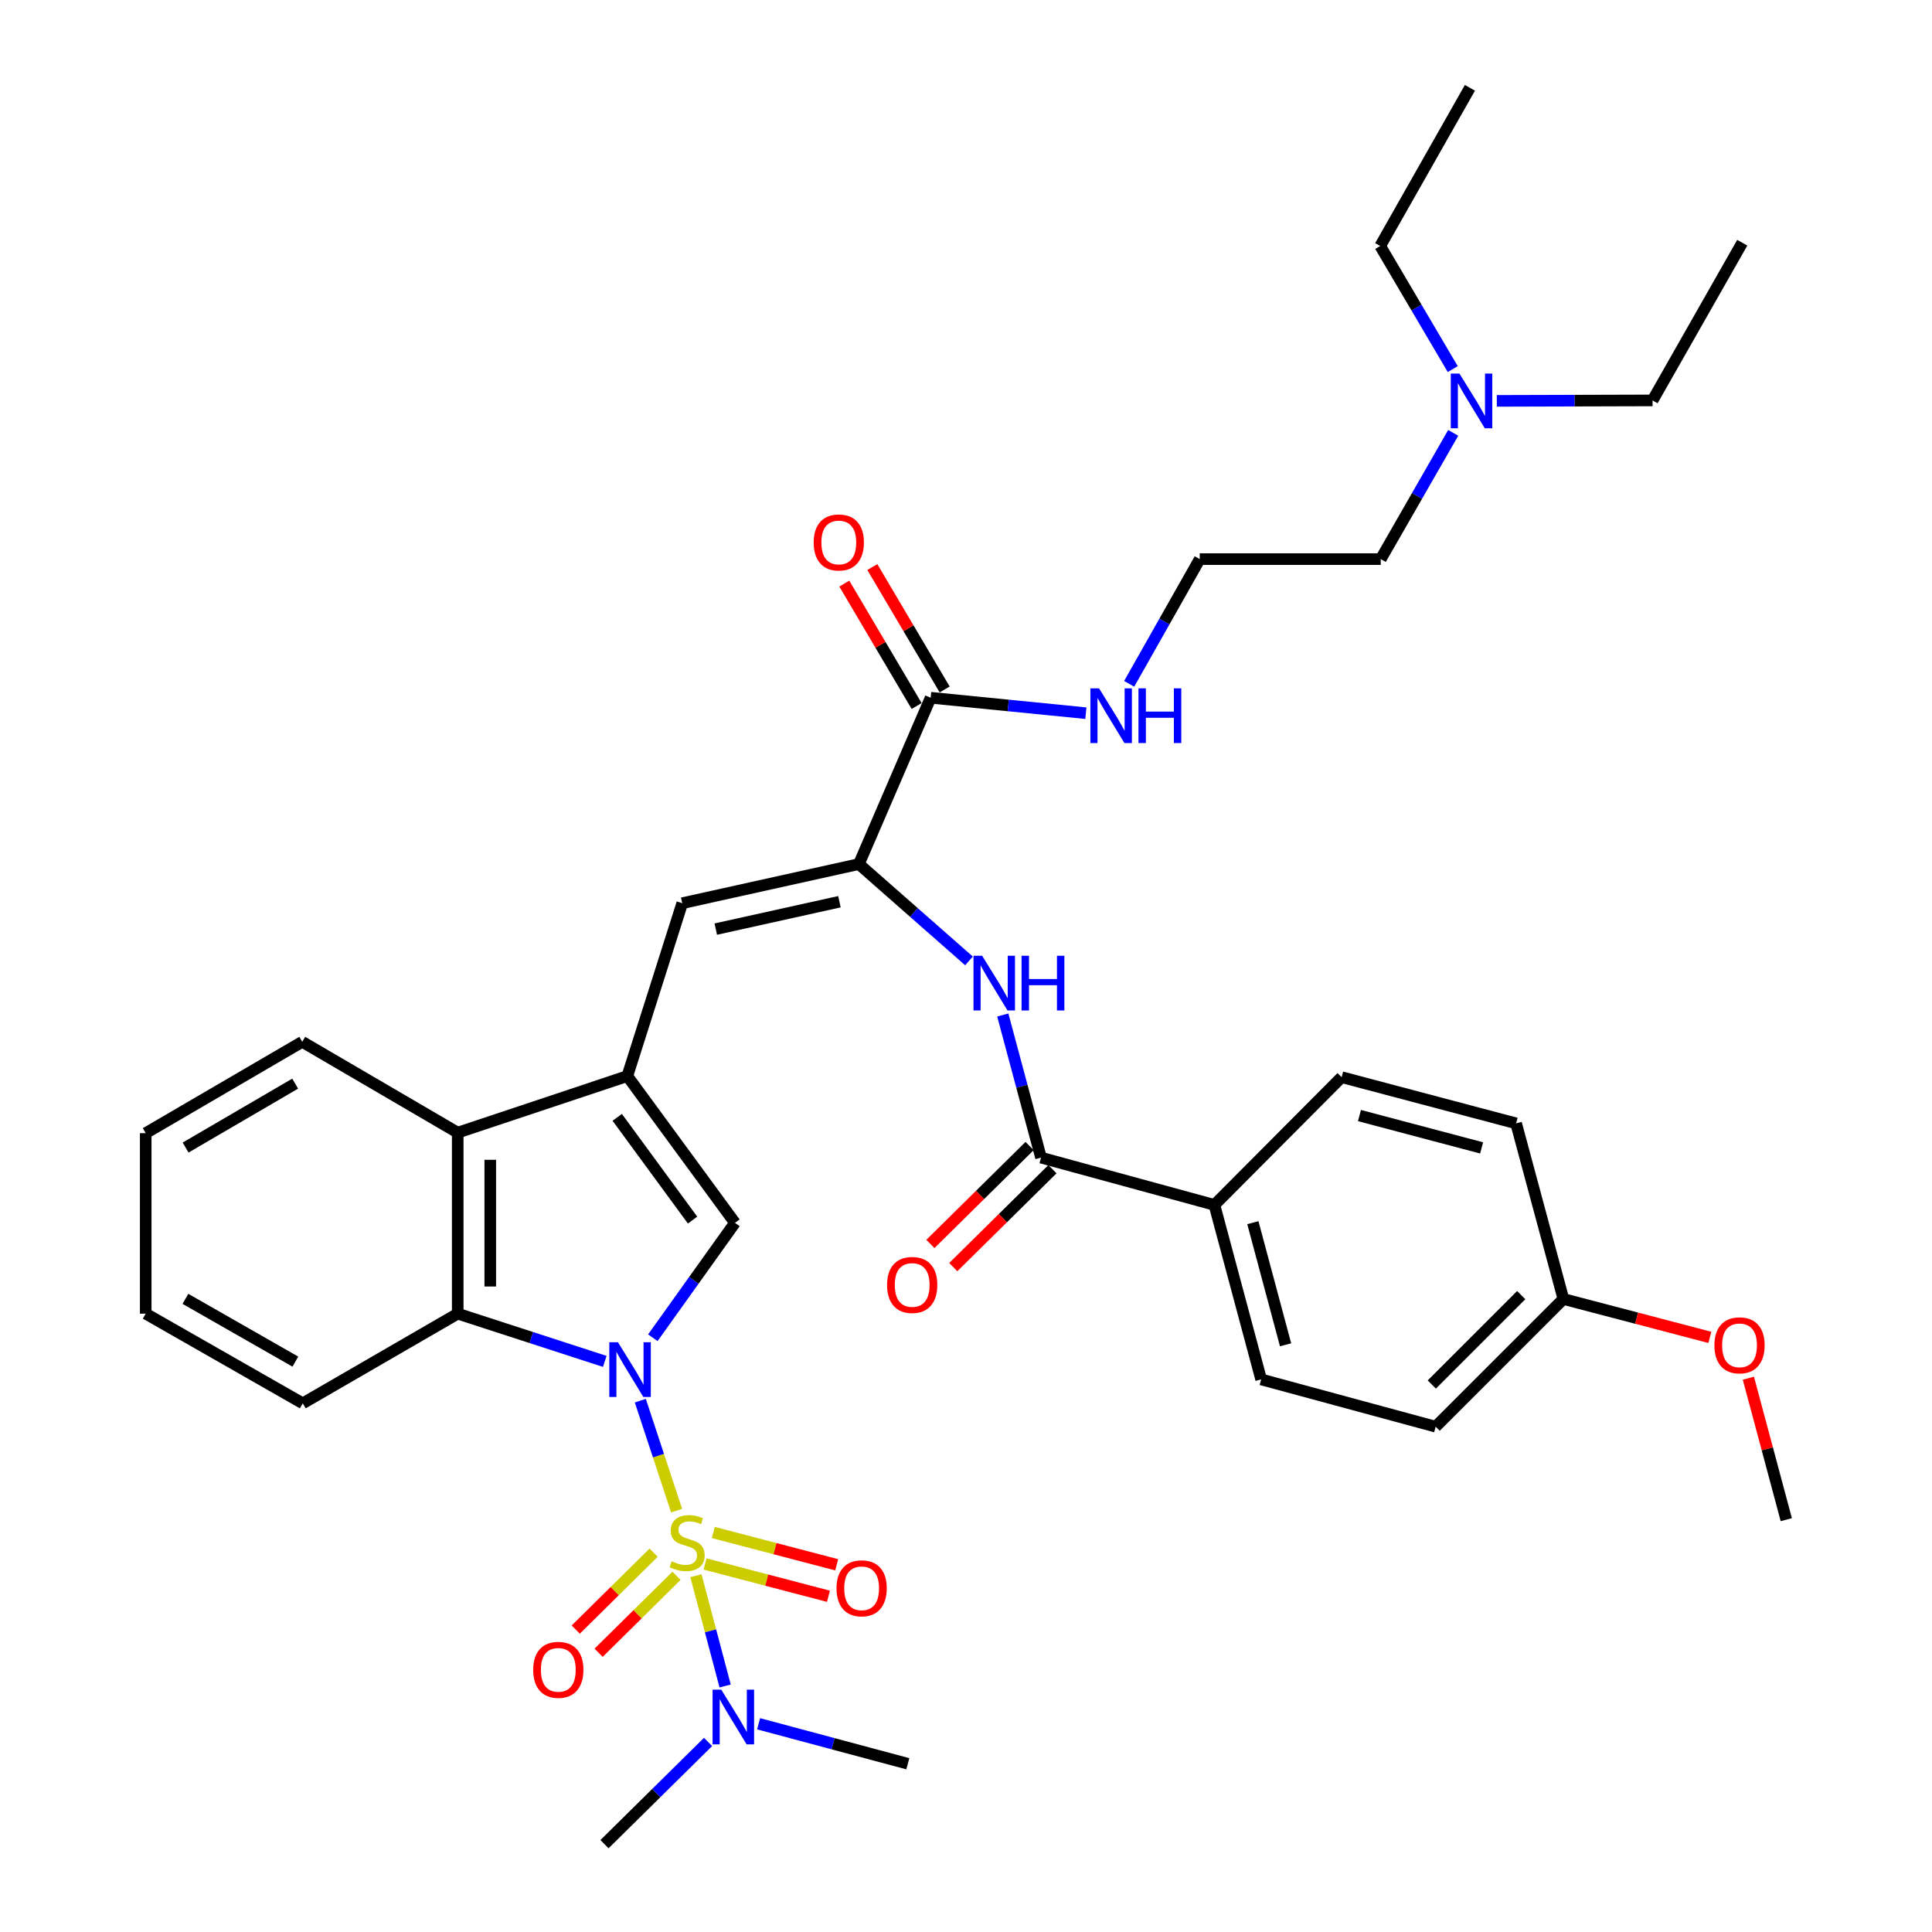 <?xml version='1.0' encoding='iso-8859-1'?>
<svg version='1.1' baseProfile='full'
              xmlns='http://www.w3.org/2000/svg'
                      xmlns:rdkit='http://www.rdkit.org/xml'
                      xmlns:xlink='http://www.w3.org/1999/xlink'
                  xml:space='preserve'
width='1000px' height='1000px' viewBox='0 0 1000 1000'>
<!-- END OF HEADER -->
<rect style='opacity:1.0;fill:#FFFFFF;stroke:none' width='1000' height='1000' x='0' y='0'> </rect>
<path class='bond-0' d='M 350.215,781.903 L 340.82,753.445' style='fill:none;fill-rule:evenodd;stroke:#CCCC00;stroke-width:6px;stroke-linecap:butt;stroke-linejoin:miter;stroke-opacity:1' />
<path class='bond-0' d='M 340.82,753.445 L 331.426,724.987' style='fill:none;fill-rule:evenodd;stroke:#0000FF;stroke-width:6px;stroke-linecap:butt;stroke-linejoin:miter;stroke-opacity:1' />
<path class='bond-10' d='M 360.213,815.595 L 367.769,844.129' style='fill:none;fill-rule:evenodd;stroke:#CCCC00;stroke-width:6px;stroke-linecap:butt;stroke-linejoin:miter;stroke-opacity:1' />
<path class='bond-10' d='M 367.769,844.129 L 375.325,872.662' style='fill:none;fill-rule:evenodd;stroke:#0000FF;stroke-width:6px;stroke-linecap:butt;stroke-linejoin:miter;stroke-opacity:1' />
<path class='bond-11' d='M 364.935,809.515 L 396.871,817.874' style='fill:none;fill-rule:evenodd;stroke:#CCCC00;stroke-width:6px;stroke-linecap:butt;stroke-linejoin:miter;stroke-opacity:1' />
<path class='bond-11' d='M 396.871,817.874 L 428.807,826.232' style='fill:none;fill-rule:evenodd;stroke:#FF0000;stroke-width:6px;stroke-linecap:butt;stroke-linejoin:miter;stroke-opacity:1' />
<path class='bond-11' d='M 369.201,793.218 L 401.137,801.576' style='fill:none;fill-rule:evenodd;stroke:#CCCC00;stroke-width:6px;stroke-linecap:butt;stroke-linejoin:miter;stroke-opacity:1' />
<path class='bond-11' d='M 401.137,801.576 L 433.073,809.935' style='fill:none;fill-rule:evenodd;stroke:#FF0000;stroke-width:6px;stroke-linecap:butt;stroke-linejoin:miter;stroke-opacity:1' />
<path class='bond-12' d='M 338.313,803.665 L 318.157,823.569' style='fill:none;fill-rule:evenodd;stroke:#CCCC00;stroke-width:6px;stroke-linecap:butt;stroke-linejoin:miter;stroke-opacity:1' />
<path class='bond-12' d='M 318.157,823.569 L 298.002,843.472' style='fill:none;fill-rule:evenodd;stroke:#FF0000;stroke-width:6px;stroke-linecap:butt;stroke-linejoin:miter;stroke-opacity:1' />
<path class='bond-12' d='M 350.15,815.652 L 329.995,835.556' style='fill:none;fill-rule:evenodd;stroke:#CCCC00;stroke-width:6px;stroke-linecap:butt;stroke-linejoin:miter;stroke-opacity:1' />
<path class='bond-12' d='M 329.995,835.556 L 309.839,855.459' style='fill:none;fill-rule:evenodd;stroke:#FF0000;stroke-width:6px;stroke-linecap:butt;stroke-linejoin:miter;stroke-opacity:1' />
<path class='bond-2' d='M 337.905,692.411 L 359.157,662.674' style='fill:none;fill-rule:evenodd;stroke:#0000FF;stroke-width:6px;stroke-linecap:butt;stroke-linejoin:miter;stroke-opacity:1' />
<path class='bond-2' d='M 359.157,662.674 L 380.409,632.937' style='fill:none;fill-rule:evenodd;stroke:#000000;stroke-width:6px;stroke-linecap:butt;stroke-linejoin:miter;stroke-opacity:1' />
<path class='bond-3' d='M 313.032,704.658 L 274.973,692.303' style='fill:none;fill-rule:evenodd;stroke:#0000FF;stroke-width:6px;stroke-linecap:butt;stroke-linejoin:miter;stroke-opacity:1' />
<path class='bond-3' d='M 274.973,692.303 L 236.915,679.948' style='fill:none;fill-rule:evenodd;stroke:#000000;stroke-width:6px;stroke-linecap:butt;stroke-linejoin:miter;stroke-opacity:1' />
<path class='bond-1' d='M 324.703,556.978 L 380.409,632.937' style='fill:none;fill-rule:evenodd;stroke:#000000;stroke-width:6px;stroke-linecap:butt;stroke-linejoin:miter;stroke-opacity:1' />
<path class='bond-1' d='M 319.474,578.335 L 358.468,631.506' style='fill:none;fill-rule:evenodd;stroke:#000000;stroke-width:6px;stroke-linecap:butt;stroke-linejoin:miter;stroke-opacity:1' />
<path class='bond-5' d='M 324.703,556.978 L 353.127,467.496' style='fill:none;fill-rule:evenodd;stroke:#000000;stroke-width:6px;stroke-linecap:butt;stroke-linejoin:miter;stroke-opacity:1' />
<path class='bond-37' d='M 324.703,556.978 L 236.915,586.254' style='fill:none;fill-rule:evenodd;stroke:#000000;stroke-width:6px;stroke-linecap:butt;stroke-linejoin:miter;stroke-opacity:1' />
<path class='bond-6' d='M 236.915,679.948 L 236.915,586.254' style='fill:none;fill-rule:evenodd;stroke:#000000;stroke-width:6px;stroke-linecap:butt;stroke-linejoin:miter;stroke-opacity:1' />
<path class='bond-6' d='M 253.761,665.894 L 253.761,600.308' style='fill:none;fill-rule:evenodd;stroke:#000000;stroke-width:6px;stroke-linecap:butt;stroke-linejoin:miter;stroke-opacity:1' />
<path class='bond-23' d='M 236.915,679.948 L 156.716,726.37' style='fill:none;fill-rule:evenodd;stroke:#000000;stroke-width:6px;stroke-linecap:butt;stroke-linejoin:miter;stroke-opacity:1' />
<path class='bond-4' d='M 444.556,447.243 L 353.127,467.496' style='fill:none;fill-rule:evenodd;stroke:#000000;stroke-width:6px;stroke-linecap:butt;stroke-linejoin:miter;stroke-opacity:1' />
<path class='bond-4' d='M 434.485,466.728 L 370.485,480.905' style='fill:none;fill-rule:evenodd;stroke:#000000;stroke-width:6px;stroke-linecap:butt;stroke-linejoin:miter;stroke-opacity:1' />
<path class='bond-7' d='M 444.556,447.243 L 473.051,472.304' style='fill:none;fill-rule:evenodd;stroke:#000000;stroke-width:6px;stroke-linecap:butt;stroke-linejoin:miter;stroke-opacity:1' />
<path class='bond-7' d='M 473.051,472.304 L 501.546,497.366' style='fill:none;fill-rule:evenodd;stroke:#0000FF;stroke-width:6px;stroke-linecap:butt;stroke-linejoin:miter;stroke-opacity:1' />
<path class='bond-9' d='M 444.556,447.243 L 481.703,361.148' style='fill:none;fill-rule:evenodd;stroke:#000000;stroke-width:6px;stroke-linecap:butt;stroke-linejoin:miter;stroke-opacity:1' />
<path class='bond-25' d='M 236.915,586.254 L 156.445,539.243' style='fill:none;fill-rule:evenodd;stroke:#000000;stroke-width:6px;stroke-linecap:butt;stroke-linejoin:miter;stroke-opacity:1' />
<path class='bond-8' d='M 519.042,525.361 L 528.936,562.27' style='fill:none;fill-rule:evenodd;stroke:#0000FF;stroke-width:6px;stroke-linecap:butt;stroke-linejoin:miter;stroke-opacity:1' />
<path class='bond-8' d='M 528.936,562.27 L 538.831,599.179' style='fill:none;fill-rule:evenodd;stroke:#000000;stroke-width:6px;stroke-linecap:butt;stroke-linejoin:miter;stroke-opacity:1' />
<path class='bond-13' d='M 538.831,599.179 L 628.576,623.662' style='fill:none;fill-rule:evenodd;stroke:#000000;stroke-width:6px;stroke-linecap:butt;stroke-linejoin:miter;stroke-opacity:1' />
<path class='bond-14' d='M 532.913,593.185 L 507.243,618.527' style='fill:none;fill-rule:evenodd;stroke:#000000;stroke-width:6px;stroke-linecap:butt;stroke-linejoin:miter;stroke-opacity:1' />
<path class='bond-14' d='M 507.243,618.527 L 481.572,643.87' style='fill:none;fill-rule:evenodd;stroke:#FF0000;stroke-width:6px;stroke-linecap:butt;stroke-linejoin:miter;stroke-opacity:1' />
<path class='bond-14' d='M 544.749,605.173 L 519.078,630.516' style='fill:none;fill-rule:evenodd;stroke:#000000;stroke-width:6px;stroke-linecap:butt;stroke-linejoin:miter;stroke-opacity:1' />
<path class='bond-14' d='M 519.078,630.516 L 493.408,655.859' style='fill:none;fill-rule:evenodd;stroke:#FF0000;stroke-width:6px;stroke-linecap:butt;stroke-linejoin:miter;stroke-opacity:1' />
<path class='bond-15' d='M 488.954,356.862 L 470.234,325.185' style='fill:none;fill-rule:evenodd;stroke:#000000;stroke-width:6px;stroke-linecap:butt;stroke-linejoin:miter;stroke-opacity:1' />
<path class='bond-15' d='M 470.234,325.185 L 451.513,293.507' style='fill:none;fill-rule:evenodd;stroke:#FF0000;stroke-width:6px;stroke-linecap:butt;stroke-linejoin:miter;stroke-opacity:1' />
<path class='bond-15' d='M 474.451,365.433 L 455.731,333.756' style='fill:none;fill-rule:evenodd;stroke:#000000;stroke-width:6px;stroke-linecap:butt;stroke-linejoin:miter;stroke-opacity:1' />
<path class='bond-15' d='M 455.731,333.756 L 437.01,302.078' style='fill:none;fill-rule:evenodd;stroke:#FF0000;stroke-width:6px;stroke-linecap:butt;stroke-linejoin:miter;stroke-opacity:1' />
<path class='bond-16' d='M 481.703,361.148 L 521.871,365.144' style='fill:none;fill-rule:evenodd;stroke:#000000;stroke-width:6px;stroke-linecap:butt;stroke-linejoin:miter;stroke-opacity:1' />
<path class='bond-16' d='M 521.871,365.144 L 562.039,369.14' style='fill:none;fill-rule:evenodd;stroke:#0000FF;stroke-width:6px;stroke-linecap:butt;stroke-linejoin:miter;stroke-opacity:1' />
<path class='bond-27' d='M 392.653,892.218 L 431.268,902.567' style='fill:none;fill-rule:evenodd;stroke:#0000FF;stroke-width:6px;stroke-linecap:butt;stroke-linejoin:miter;stroke-opacity:1' />
<path class='bond-27' d='M 431.268,902.567 L 469.882,912.916' style='fill:none;fill-rule:evenodd;stroke:#000000;stroke-width:6px;stroke-linecap:butt;stroke-linejoin:miter;stroke-opacity:1' />
<path class='bond-28' d='M 366.493,901.627 L 339.688,928.086' style='fill:none;fill-rule:evenodd;stroke:#0000FF;stroke-width:6px;stroke-linecap:butt;stroke-linejoin:miter;stroke-opacity:1' />
<path class='bond-28' d='M 339.688,928.086 L 312.883,954.545' style='fill:none;fill-rule:evenodd;stroke:#000000;stroke-width:6px;stroke-linecap:butt;stroke-linejoin:miter;stroke-opacity:1' />
<path class='bond-17' d='M 628.576,623.662 L 652.769,713.978' style='fill:none;fill-rule:evenodd;stroke:#000000;stroke-width:6px;stroke-linecap:butt;stroke-linejoin:miter;stroke-opacity:1' />
<path class='bond-17' d='M 648.478,632.851 L 665.413,696.072' style='fill:none;fill-rule:evenodd;stroke:#000000;stroke-width:6px;stroke-linecap:butt;stroke-linejoin:miter;stroke-opacity:1' />
<path class='bond-18' d='M 628.576,623.662 L 694.417,557.54' style='fill:none;fill-rule:evenodd;stroke:#000000;stroke-width:6px;stroke-linecap:butt;stroke-linejoin:miter;stroke-opacity:1' />
<path class='bond-24' d='M 584.455,353.953 L 602.72,321.672' style='fill:none;fill-rule:evenodd;stroke:#0000FF;stroke-width:6px;stroke-linecap:butt;stroke-linejoin:miter;stroke-opacity:1' />
<path class='bond-24' d='M 602.72,321.672 L 620.986,289.391' style='fill:none;fill-rule:evenodd;stroke:#000000;stroke-width:6px;stroke-linecap:butt;stroke-linejoin:miter;stroke-opacity:1' />
<path class='bond-21' d='M 652.769,713.978 L 743.094,738.452' style='fill:none;fill-rule:evenodd;stroke:#000000;stroke-width:6px;stroke-linecap:butt;stroke-linejoin:miter;stroke-opacity:1' />
<path class='bond-22' d='M 694.417,557.54 L 784.733,581.453' style='fill:none;fill-rule:evenodd;stroke:#000000;stroke-width:6px;stroke-linecap:butt;stroke-linejoin:miter;stroke-opacity:1' />
<path class='bond-22' d='M 703.653,577.412 L 766.874,594.151' style='fill:none;fill-rule:evenodd;stroke:#000000;stroke-width:6px;stroke-linecap:butt;stroke-linejoin:miter;stroke-opacity:1' />
<path class='bond-19' d='M 752.18,224.047 L 733.425,256.719' style='fill:none;fill-rule:evenodd;stroke:#0000FF;stroke-width:6px;stroke-linecap:butt;stroke-linejoin:miter;stroke-opacity:1' />
<path class='bond-19' d='M 733.425,256.719 L 714.671,289.391' style='fill:none;fill-rule:evenodd;stroke:#000000;stroke-width:6px;stroke-linecap:butt;stroke-linejoin:miter;stroke-opacity:1' />
<path class='bond-30' d='M 751.944,191.039 L 733.167,159.184' style='fill:none;fill-rule:evenodd;stroke:#0000FF;stroke-width:6px;stroke-linecap:butt;stroke-linejoin:miter;stroke-opacity:1' />
<path class='bond-30' d='M 733.167,159.184 L 714.39,127.328' style='fill:none;fill-rule:evenodd;stroke:#000000;stroke-width:6px;stroke-linecap:butt;stroke-linejoin:miter;stroke-opacity:1' />
<path class='bond-31' d='M 774.745,207.489 L 815.051,207.372' style='fill:none;fill-rule:evenodd;stroke:#0000FF;stroke-width:6px;stroke-linecap:butt;stroke-linejoin:miter;stroke-opacity:1' />
<path class='bond-31' d='M 815.051,207.372 L 855.357,207.255' style='fill:none;fill-rule:evenodd;stroke:#000000;stroke-width:6px;stroke-linecap:butt;stroke-linejoin:miter;stroke-opacity:1' />
<path class='bond-20' d='M 809.207,672.349 L 784.733,581.453' style='fill:none;fill-rule:evenodd;stroke:#000000;stroke-width:6px;stroke-linecap:butt;stroke-linejoin:miter;stroke-opacity:1' />
<path class='bond-26' d='M 809.207,672.349 L 847.113,682.287' style='fill:none;fill-rule:evenodd;stroke:#000000;stroke-width:6px;stroke-linecap:butt;stroke-linejoin:miter;stroke-opacity:1' />
<path class='bond-26' d='M 847.113,682.287 L 885.019,692.226' style='fill:none;fill-rule:evenodd;stroke:#FF0000;stroke-width:6px;stroke-linecap:butt;stroke-linejoin:miter;stroke-opacity:1' />
<path class='bond-39' d='M 809.207,672.349 L 743.094,738.452' style='fill:none;fill-rule:evenodd;stroke:#000000;stroke-width:6px;stroke-linecap:butt;stroke-linejoin:miter;stroke-opacity:1' />
<path class='bond-39' d='M 787.379,670.351 L 741.1,716.624' style='fill:none;fill-rule:evenodd;stroke:#000000;stroke-width:6px;stroke-linecap:butt;stroke-linejoin:miter;stroke-opacity:1' />
<path class='bond-33' d='M 156.716,726.37 L 75.422,679.948' style='fill:none;fill-rule:evenodd;stroke:#000000;stroke-width:6px;stroke-linecap:butt;stroke-linejoin:miter;stroke-opacity:1' />
<path class='bond-33' d='M 152.876,704.777 L 95.97,672.282' style='fill:none;fill-rule:evenodd;stroke:#000000;stroke-width:6px;stroke-linecap:butt;stroke-linejoin:miter;stroke-opacity:1' />
<path class='bond-29' d='M 620.986,289.391 L 714.671,289.391' style='fill:none;fill-rule:evenodd;stroke:#000000;stroke-width:6px;stroke-linecap:butt;stroke-linejoin:miter;stroke-opacity:1' />
<path class='bond-38' d='M 156.445,539.243 L 75.422,586.516' style='fill:none;fill-rule:evenodd;stroke:#000000;stroke-width:6px;stroke-linecap:butt;stroke-linejoin:miter;stroke-opacity:1' />
<path class='bond-38' d='M 152.781,560.885 L 96.066,593.976' style='fill:none;fill-rule:evenodd;stroke:#000000;stroke-width:6px;stroke-linecap:butt;stroke-linejoin:miter;stroke-opacity:1' />
<path class='bond-32' d='M 904.956,713.35 L 914.767,749.963' style='fill:none;fill-rule:evenodd;stroke:#FF0000;stroke-width:6px;stroke-linecap:butt;stroke-linejoin:miter;stroke-opacity:1' />
<path class='bond-32' d='M 914.767,749.963 L 924.577,786.577' style='fill:none;fill-rule:evenodd;stroke:#000000;stroke-width:6px;stroke-linecap:butt;stroke-linejoin:miter;stroke-opacity:1' />
<path class='bond-36' d='M 714.39,127.328 L 760.83,45.455' style='fill:none;fill-rule:evenodd;stroke:#000000;stroke-width:6px;stroke-linecap:butt;stroke-linejoin:miter;stroke-opacity:1' />
<path class='bond-34' d='M 855.357,207.255 L 901.788,125.634' style='fill:none;fill-rule:evenodd;stroke:#000000;stroke-width:6px;stroke-linecap:butt;stroke-linejoin:miter;stroke-opacity:1' />
<path class='bond-35' d='M 75.422,679.948 L 75.422,586.516' style='fill:none;fill-rule:evenodd;stroke:#000000;stroke-width:6px;stroke-linecap:butt;stroke-linejoin:miter;stroke-opacity:1' />
<path  class='atom-0' d='M 347.654 808.099
Q 347.974 808.219, 349.294 808.779
Q 350.614 809.339, 352.054 809.699
Q 353.534 810.019, 354.974 810.019
Q 357.654 810.019, 359.214 808.739
Q 360.774 807.419, 360.774 805.139
Q 360.774 803.579, 359.974 802.619
Q 359.214 801.659, 358.014 801.139
Q 356.814 800.619, 354.814 800.019
Q 352.294 799.259, 350.774 798.539
Q 349.294 797.819, 348.214 796.299
Q 347.174 794.779, 347.174 792.219
Q 347.174 788.659, 349.574 786.459
Q 352.014 784.259, 356.814 784.259
Q 360.094 784.259, 363.814 785.819
L 362.894 788.899
Q 359.494 787.499, 356.934 787.499
Q 354.174 787.499, 352.654 788.659
Q 351.134 789.779, 351.174 791.739
Q 351.174 793.259, 351.934 794.179
Q 352.734 795.099, 353.854 795.619
Q 355.014 796.139, 356.934 796.739
Q 359.494 797.539, 361.014 798.339
Q 362.534 799.139, 363.614 800.779
Q 364.734 802.379, 364.734 805.139
Q 364.734 809.059, 362.094 811.179
Q 359.494 813.259, 355.134 813.259
Q 352.614 813.259, 350.694 812.699
Q 348.814 812.179, 346.574 811.259
L 347.654 808.099
' fill='#CCCC00'/>
<path  class='atom-1' d='M 319.856 694.745
L 329.136 709.745
Q 330.056 711.225, 331.536 713.905
Q 333.016 716.585, 333.096 716.745
L 333.096 694.745
L 336.856 694.745
L 336.856 723.065
L 332.976 723.065
L 323.016 706.665
Q 321.856 704.745, 320.616 702.545
Q 319.416 700.345, 319.056 699.665
L 319.056 723.065
L 315.376 723.065
L 315.376 694.745
L 319.856 694.745
' fill='#0000FF'/>
<path  class='atom-8' d='M 508.359 494.703
L 517.639 509.703
Q 518.559 511.183, 520.039 513.863
Q 521.519 516.543, 521.599 516.703
L 521.599 494.703
L 525.359 494.703
L 525.359 523.023
L 521.479 523.023
L 511.519 506.623
Q 510.359 504.703, 509.119 502.503
Q 507.919 500.303, 507.559 499.623
L 507.559 523.023
L 503.879 523.023
L 503.879 494.703
L 508.359 494.703
' fill='#0000FF'/>
<path  class='atom-8' d='M 528.759 494.703
L 532.599 494.703
L 532.599 506.743
L 547.079 506.743
L 547.079 494.703
L 550.919 494.703
L 550.919 523.023
L 547.079 523.023
L 547.079 509.943
L 532.599 509.943
L 532.599 523.023
L 528.759 523.023
L 528.759 494.703
' fill='#0000FF'/>
<path  class='atom-11' d='M 373.316 874.553
L 382.596 889.553
Q 383.516 891.033, 384.996 893.713
Q 386.476 896.393, 386.556 896.553
L 386.556 874.553
L 390.316 874.553
L 390.316 902.873
L 386.436 902.873
L 376.476 886.473
Q 375.316 884.553, 374.076 882.353
Q 372.876 880.153, 372.516 879.473
L 372.516 902.873
L 368.836 902.873
L 368.836 874.553
L 373.316 874.553
' fill='#0000FF'/>
<path  class='atom-12' d='M 432.979 822.1
Q 432.979 815.3, 436.339 811.5
Q 439.699 807.7, 445.979 807.7
Q 452.259 807.7, 455.619 811.5
Q 458.979 815.3, 458.979 822.1
Q 458.979 828.98, 455.579 832.9
Q 452.179 836.78, 445.979 836.78
Q 439.739 836.78, 436.339 832.9
Q 432.979 829.02, 432.979 822.1
M 445.979 833.58
Q 450.299 833.58, 452.619 830.7
Q 454.979 827.78, 454.979 822.1
Q 454.979 816.54, 452.619 813.74
Q 450.299 810.9, 445.979 810.9
Q 441.659 810.9, 439.299 813.7
Q 436.979 816.5, 436.979 822.1
Q 436.979 827.82, 439.299 830.7
Q 441.659 833.58, 445.979 833.58
' fill='#FF0000'/>
<path  class='atom-13' d='M 275.979 864.3
Q 275.979 857.5, 279.339 853.7
Q 282.699 849.9, 288.979 849.9
Q 295.259 849.9, 298.619 853.7
Q 301.979 857.5, 301.979 864.3
Q 301.979 871.18, 298.579 875.1
Q 295.179 878.98, 288.979 878.98
Q 282.739 878.98, 279.339 875.1
Q 275.979 871.22, 275.979 864.3
M 288.979 875.78
Q 293.299 875.78, 295.619 872.9
Q 297.979 869.98, 297.979 864.3
Q 297.979 858.74, 295.619 855.94
Q 293.299 853.1, 288.979 853.1
Q 284.659 853.1, 282.299 855.9
Q 279.979 858.7, 279.979 864.3
Q 279.979 870.02, 282.299 872.9
Q 284.659 875.78, 288.979 875.78
' fill='#FF0000'/>
<path  class='atom-15' d='M 459.147 665.091
Q 459.147 658.291, 462.507 654.491
Q 465.867 650.691, 472.147 650.691
Q 478.427 650.691, 481.787 654.491
Q 485.147 658.291, 485.147 665.091
Q 485.147 671.971, 481.747 675.891
Q 478.347 679.771, 472.147 679.771
Q 465.907 679.771, 462.507 675.891
Q 459.147 672.011, 459.147 665.091
M 472.147 676.571
Q 476.467 676.571, 478.787 673.691
Q 481.147 670.771, 481.147 665.091
Q 481.147 659.531, 478.787 656.731
Q 476.467 653.891, 472.147 653.891
Q 467.827 653.891, 465.467 656.691
Q 463.147 659.491, 463.147 665.091
Q 463.147 670.811, 465.467 673.691
Q 467.827 676.571, 472.147 676.571
' fill='#FF0000'/>
<path  class='atom-16' d='M 421.158 280.777
Q 421.158 273.977, 424.518 270.177
Q 427.878 266.377, 434.158 266.377
Q 440.438 266.377, 443.798 270.177
Q 447.158 273.977, 447.158 280.777
Q 447.158 287.657, 443.758 291.577
Q 440.358 295.457, 434.158 295.457
Q 427.918 295.457, 424.518 291.577
Q 421.158 287.697, 421.158 280.777
M 434.158 292.257
Q 438.478 292.257, 440.798 289.377
Q 443.158 286.457, 443.158 280.777
Q 443.158 275.217, 440.798 272.417
Q 438.478 269.577, 434.158 269.577
Q 429.838 269.577, 427.478 272.377
Q 425.158 275.177, 425.158 280.777
Q 425.158 286.497, 427.478 289.377
Q 429.838 292.257, 434.158 292.257
' fill='#FF0000'/>
<path  class='atom-17' d='M 568.866 356.281
L 578.146 371.281
Q 579.066 372.761, 580.546 375.441
Q 582.026 378.121, 582.106 378.281
L 582.106 356.281
L 585.866 356.281
L 585.866 384.601
L 581.986 384.601
L 572.026 368.201
Q 570.866 366.281, 569.626 364.081
Q 568.426 361.881, 568.066 361.201
L 568.066 384.601
L 564.386 384.601
L 564.386 356.281
L 568.866 356.281
' fill='#0000FF'/>
<path  class='atom-17' d='M 589.266 356.281
L 593.106 356.281
L 593.106 368.321
L 607.586 368.321
L 607.586 356.281
L 611.426 356.281
L 611.426 384.601
L 607.586 384.601
L 607.586 371.521
L 593.106 371.521
L 593.106 384.601
L 589.266 384.601
L 589.266 356.281
' fill='#0000FF'/>
<path  class='atom-20' d='M 755.403 193.367
L 764.683 208.367
Q 765.603 209.847, 767.083 212.527
Q 768.563 215.207, 768.643 215.367
L 768.643 193.367
L 772.403 193.367
L 772.403 221.687
L 768.523 221.687
L 758.563 205.287
Q 757.403 203.367, 756.163 201.167
Q 754.963 198.967, 754.603 198.287
L 754.603 221.687
L 750.923 221.687
L 750.923 193.367
L 755.403 193.367
' fill='#0000FF'/>
<path  class='atom-27' d='M 887.375 696.332
Q 887.375 689.532, 890.735 685.732
Q 894.095 681.932, 900.375 681.932
Q 906.655 681.932, 910.015 685.732
Q 913.375 689.532, 913.375 696.332
Q 913.375 703.212, 909.975 707.132
Q 906.575 711.012, 900.375 711.012
Q 894.135 711.012, 890.735 707.132
Q 887.375 703.252, 887.375 696.332
M 900.375 707.812
Q 904.695 707.812, 907.015 704.932
Q 909.375 702.012, 909.375 696.332
Q 909.375 690.772, 907.015 687.972
Q 904.695 685.132, 900.375 685.132
Q 896.055 685.132, 893.695 687.932
Q 891.375 690.732, 891.375 696.332
Q 891.375 702.052, 893.695 704.932
Q 896.055 707.812, 900.375 707.812
' fill='#FF0000'/>
</svg>

